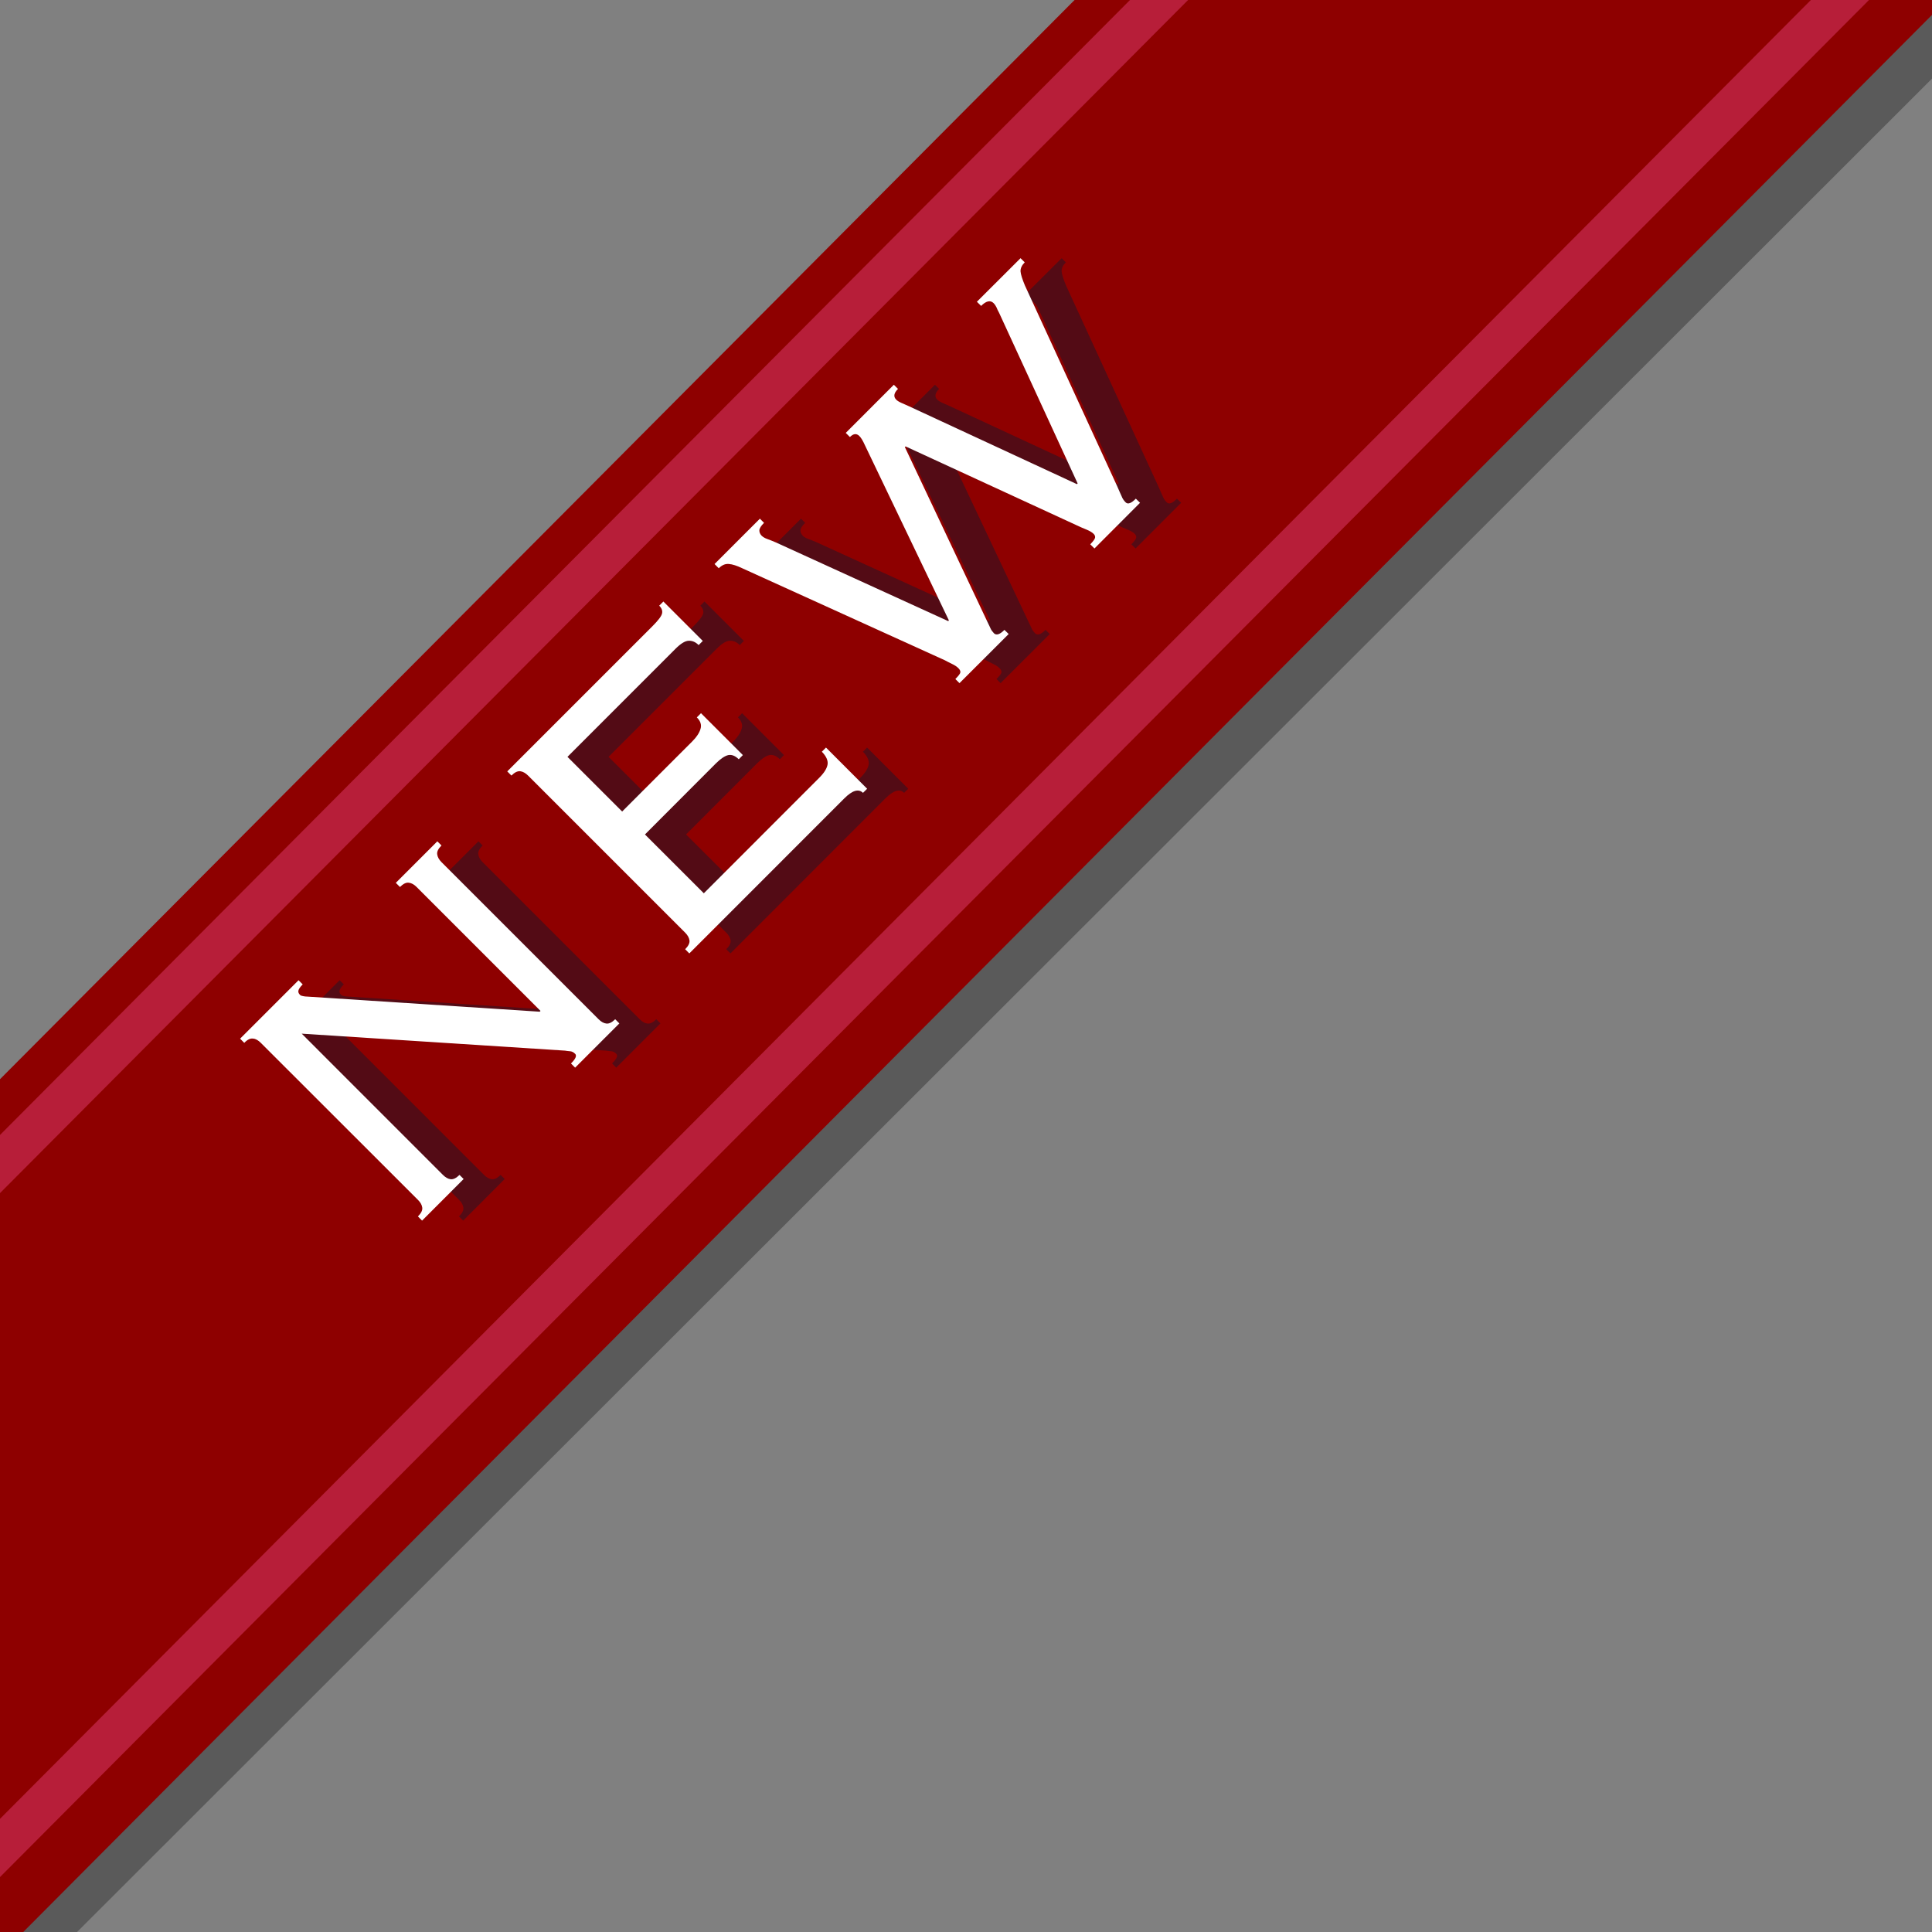 <?xml version="1.0" encoding="utf-8"?>
<!-- Generator: Adobe Illustrator 16.0.0, SVG Export Plug-In . SVG Version: 6.00 Build 0)  -->
<!DOCTYPE svg PUBLIC "-//W3C//DTD SVG 1.1//EN" "http://www.w3.org/Graphics/SVG/1.1/DTD/svg11.dtd">
<svg version="1.1" id="レイヤー_1" xmlns="http://www.w3.org/2000/svg" xmlns:xlink="http://www.w3.org/1999/xlink" x="0px"
	 y="0px" width="47px" height="47px" viewBox="0 0 47 47" enable-background="new 0 0 47 47" xml:space="preserve">
<rect x="0" y="0" width="47" height="47" fill="#808080" stroke="none"/>
<polygon opacity="0.3" points="27.087,0.064 0.055,27.504 0.055,48.818 48.85,0.064 "/>
<polygon fill="#8E0000" points="26.141,0 0,26.254 0,47.568 47.361,0 "/>
<polygon fill="#B71E39" points="-0.007,45.671 -0.716,44.966 44.405,-0.353 45.629,-0.162 "/>
<polygon fill="#B71E39" points="-0.007,29.032 -0.354,27.966 27.841,-0.353 29.151,-0.249 "/>
<g opacity="0.6">
	<path fill="#2C1223" d="M14.149,24.592l-3.014-3.014c-0.062-0.062-0.125-0.097-0.19-0.104c-0.063-0.01-0.136,0.025-0.215,0.104
		l-0.101-0.101l1.01-1.01l0.101,0.101c-0.079,0.08-0.114,0.151-0.104,0.215c0.008,0.065,0.043,0.128,0.104,0.19l3.822,3.822
		c0.062,0.062,0.125,0.098,0.189,0.105c0.065,0.008,0.136-0.027,0.215-0.105l0.101,0.102l-1.076,1.076l-0.101-0.102
		c0.113-0.111,0.147-0.189,0.102-0.234c-0.04-0.041-0.083-0.062-0.132-0.064c-0.047-0.004-0.084-0.008-0.113-0.014L8.34,25.146
		l3.435,3.436c0.062,0.061,0.125,0.098,0.188,0.105c0.065,0.008,0.137-0.028,0.215-0.105l0.101,0.1l-1.011,1.012l-0.101-0.102
		c0.081-0.08,0.114-0.15,0.105-0.215c-0.008-0.064-0.042-0.126-0.106-0.189l-3.821-3.818c-0.062-0.062-0.125-0.1-0.189-0.104
		c-0.065-0.01-0.135,0.022-0.214,0.104l-0.101-0.102l1.422-1.422l0.101,0.101c-0.061,0.062-0.097,0.113-0.104,0.15
		c-0.009,0.034,0.003,0.07,0.037,0.104c0.017,0.019,0.042,0.026,0.076,0.032c0.033,0.009,0.067,0.009,0.101,0.011l5.656,0.368
		L14.149,24.592z"/>
	<path fill="#2C1223" d="M13.846,18.867c-0.063-0.062-0.125-0.097-0.19-0.105c-0.065-0.007-0.136,0.027-0.215,0.105l-0.101-0.101
		l3.527-3.527c0.146-0.146,0.226-0.251,0.239-0.316c0.015-0.065-0.009-0.129-0.069-0.189l0.101-0.101l0.959,0.959l-0.101,0.101
		c-0.074-0.074-0.153-0.108-0.242-0.105c-0.087,0.002-0.194,0.068-0.324,0.198l-2.625,2.626l1.33,1.33l1.708-1.708
		c0.103-0.103,0.168-0.202,0.198-0.3c0.031-0.098,0.002-0.192-0.089-0.282l0.101-0.102l1.019,1.019l-0.1,0.102
		c-0.085-0.084-0.168-0.117-0.253-0.102c-0.083,0.018-0.185,0.085-0.303,0.202L16.69,20.3l1.432,1.431l2.81-2.812
		c0.118-0.118,0.185-0.226,0.201-0.324c0.013-0.098-0.035-0.2-0.14-0.308l0.101-0.101l1.001,1.002l-0.101,0.1
		c-0.107-0.106-0.258-0.062-0.454,0.134l-3.771,3.772l-0.101-0.102c0.079-0.08,0.113-0.149,0.105-0.214
		c-0.009-0.065-0.043-0.127-0.106-0.19L13.846,18.867L13.846,18.867z"/>
	<path fill="#2C1223" d="M24.241,16.519c0.079-0.08,0.12-0.133,0.122-0.164c0.002-0.032-0.012-0.065-0.047-0.099
		c-0.039-0.04-0.09-0.073-0.155-0.104c-0.063-0.031-0.122-0.06-0.172-0.088l-4.932-2.24c-0.129-0.062-0.237-0.097-0.324-0.104
		c-0.087-0.009-0.169,0.026-0.248,0.104l-0.102-0.103l1.103-1.103l0.101,0.101c-0.073,0.073-0.112,0.134-0.114,0.182
		c-0.002,0.047,0.017,0.09,0.054,0.13c0.034,0.033,0.081,0.062,0.143,0.083c0.062,0.022,0.133,0.051,0.212,0.085l4.185,1.911
		l0.017-0.017l-2.078-4.335c-0.034-0.066-0.067-0.118-0.102-0.152c-0.067-0.067-0.144-0.059-0.228,0.026l-0.101-0.101l1.17-1.171
		l0.101,0.101c-0.102,0.101-0.116,0.189-0.043,0.262c0.028,0.028,0.072,0.055,0.132,0.081c0.059,0.025,0.119,0.052,0.18,0.08
		l4.083,1.894l0.018-0.017l-1.91-4.15c-0.027-0.051-0.05-0.094-0.062-0.13c-0.018-0.036-0.039-0.072-0.072-0.106
		c-0.078-0.079-0.182-0.055-0.304,0.067l-0.103-0.101l1.062-1.06l0.102,0.101c-0.072,0.073-0.105,0.146-0.102,0.219
		c0.005,0.073,0.042,0.188,0.107,0.345l2.248,4.891c0.045,0.102,0.078,0.181,0.104,0.235c0.021,0.057,0.055,0.107,0.1,0.151
		c0.053,0.051,0.135,0.021,0.246-0.092l0.102,0.101l-1.109,1.111l-0.102-0.101c0.071-0.074,0.11-0.126,0.117-0.16
		c0.006-0.034-0.006-0.065-0.033-0.093c-0.039-0.039-0.099-0.074-0.174-0.105c-0.076-0.031-0.146-0.06-0.205-0.089L23.03,10.86
		l-0.017,0.017l2.02,4.276c0.021,0.045,0.045,0.089,0.062,0.131c0.018,0.043,0.049,0.083,0.086,0.123
		c0.06,0.056,0.144,0.027,0.254-0.084l0.103,0.101l-1.196,1.195L24.241,16.519L24.241,16.519z"/>
</g>
<g>
	<path fill="#FFFFFF" d="M13.149,24.592l-3.014-3.014c-0.062-0.062-0.125-0.097-0.19-0.104c-0.063-0.01-0.136,0.025-0.215,0.104
		l-0.101-0.101l1.01-1.01l0.101,0.101c-0.079,0.08-0.114,0.151-0.104,0.215c0.008,0.065,0.043,0.128,0.104,0.19l3.822,3.822
		c0.062,0.062,0.125,0.098,0.189,0.105c0.065,0.008,0.136-0.027,0.215-0.105l0.101,0.102l-1.076,1.076l-0.101-0.102
		c0.113-0.111,0.147-0.189,0.102-0.234c-0.04-0.041-0.083-0.062-0.132-0.064c-0.047-0.004-0.084-0.008-0.113-0.014L7.34,25.146
		l3.435,3.436c0.062,0.061,0.125,0.098,0.188,0.105c0.065,0.008,0.137-0.028,0.215-0.105l0.101,0.1l-1.011,1.012l-0.101-0.102
		c0.081-0.08,0.114-0.15,0.105-0.215c-0.008-0.064-0.042-0.126-0.106-0.189l-3.821-3.818c-0.062-0.062-0.125-0.1-0.189-0.104
		c-0.065-0.01-0.135,0.022-0.214,0.104l-0.101-0.102l1.422-1.422l0.101,0.101c-0.061,0.062-0.097,0.113-0.104,0.15
		c-0.009,0.034,0.003,0.07,0.037,0.104c0.017,0.019,0.042,0.026,0.076,0.032c0.033,0.009,0.067,0.009,0.101,0.011l5.656,0.368
		L13.149,24.592z"/>
	<path fill="#FFFFFF" d="M12.846,18.867c-0.063-0.062-0.125-0.097-0.19-0.105c-0.065-0.007-0.136,0.027-0.215,0.105l-0.101-0.101
		l3.527-3.527c0.146-0.146,0.226-0.251,0.239-0.316c0.015-0.065-0.009-0.129-0.069-0.189l0.101-0.101l0.959,0.959l-0.101,0.101
		c-0.074-0.074-0.153-0.108-0.242-0.105c-0.087,0.002-0.194,0.068-0.324,0.198l-2.625,2.626l1.33,1.33l1.708-1.708
		c0.103-0.103,0.168-0.202,0.198-0.3c0.031-0.098,0.002-0.192-0.089-0.282l0.101-0.102l1.019,1.019l-0.1,0.102
		c-0.085-0.084-0.168-0.117-0.253-0.102c-0.083,0.018-0.185,0.085-0.303,0.202L15.69,20.3l1.432,1.431l2.81-2.812
		c0.118-0.118,0.185-0.226,0.201-0.324c0.013-0.098-0.035-0.2-0.14-0.308l0.101-0.101l1.001,1.002l-0.101,0.1
		c-0.107-0.106-0.258-0.062-0.454,0.134l-3.771,3.772l-0.101-0.102c0.079-0.08,0.113-0.149,0.105-0.214
		c-0.009-0.065-0.043-0.127-0.106-0.19L12.846,18.867L12.846,18.867z"/>
	<path fill="#FFFFFF" d="M23.241,16.519c0.079-0.08,0.12-0.133,0.122-0.164c0.002-0.032-0.012-0.065-0.047-0.099
		c-0.039-0.04-0.09-0.073-0.155-0.104c-0.063-0.031-0.122-0.06-0.172-0.088l-4.932-2.24c-0.129-0.062-0.237-0.097-0.324-0.104
		c-0.087-0.009-0.169,0.026-0.248,0.104l-0.102-0.103l1.103-1.103l0.101,0.101c-0.073,0.073-0.112,0.134-0.114,0.182
		c-0.002,0.047,0.017,0.09,0.054,0.13c0.034,0.033,0.081,0.062,0.143,0.083c0.062,0.022,0.133,0.051,0.212,0.085l4.185,1.911
		l0.017-0.017l-2.078-4.335c-0.034-0.066-0.067-0.118-0.102-0.152c-0.067-0.067-0.144-0.059-0.228,0.026l-0.101-0.101l1.17-1.171
		l0.101,0.101c-0.102,0.101-0.116,0.189-0.043,0.262c0.028,0.028,0.072,0.055,0.132,0.081c0.059,0.025,0.119,0.052,0.18,0.08
		l4.083,1.894l0.018-0.017l-1.91-4.15c-0.027-0.051-0.05-0.094-0.062-0.13c-0.018-0.036-0.039-0.072-0.072-0.106
		c-0.078-0.079-0.182-0.055-0.304,0.067l-0.103-0.101l1.062-1.06l0.102,0.101c-0.072,0.073-0.105,0.146-0.102,0.219
		c0.005,0.073,0.042,0.188,0.107,0.345l2.248,4.891c0.045,0.102,0.078,0.181,0.104,0.235c0.021,0.057,0.055,0.107,0.1,0.151
		c0.053,0.051,0.135,0.021,0.246-0.092l0.102,0.101l-1.109,1.111l-0.102-0.101c0.071-0.074,0.11-0.126,0.117-0.16
		c0.006-0.034-0.006-0.065-0.033-0.093c-0.039-0.039-0.099-0.074-0.174-0.105c-0.076-0.031-0.146-0.06-0.205-0.089L22.03,10.86
		l-0.017,0.017l2.02,4.276c0.021,0.045,0.045,0.089,0.062,0.131c0.018,0.043,0.049,0.083,0.086,0.123
		c0.06,0.056,0.144,0.027,0.254-0.084l0.103,0.101l-1.196,1.195L23.241,16.519L23.241,16.519z"/>
</g>
</svg>
